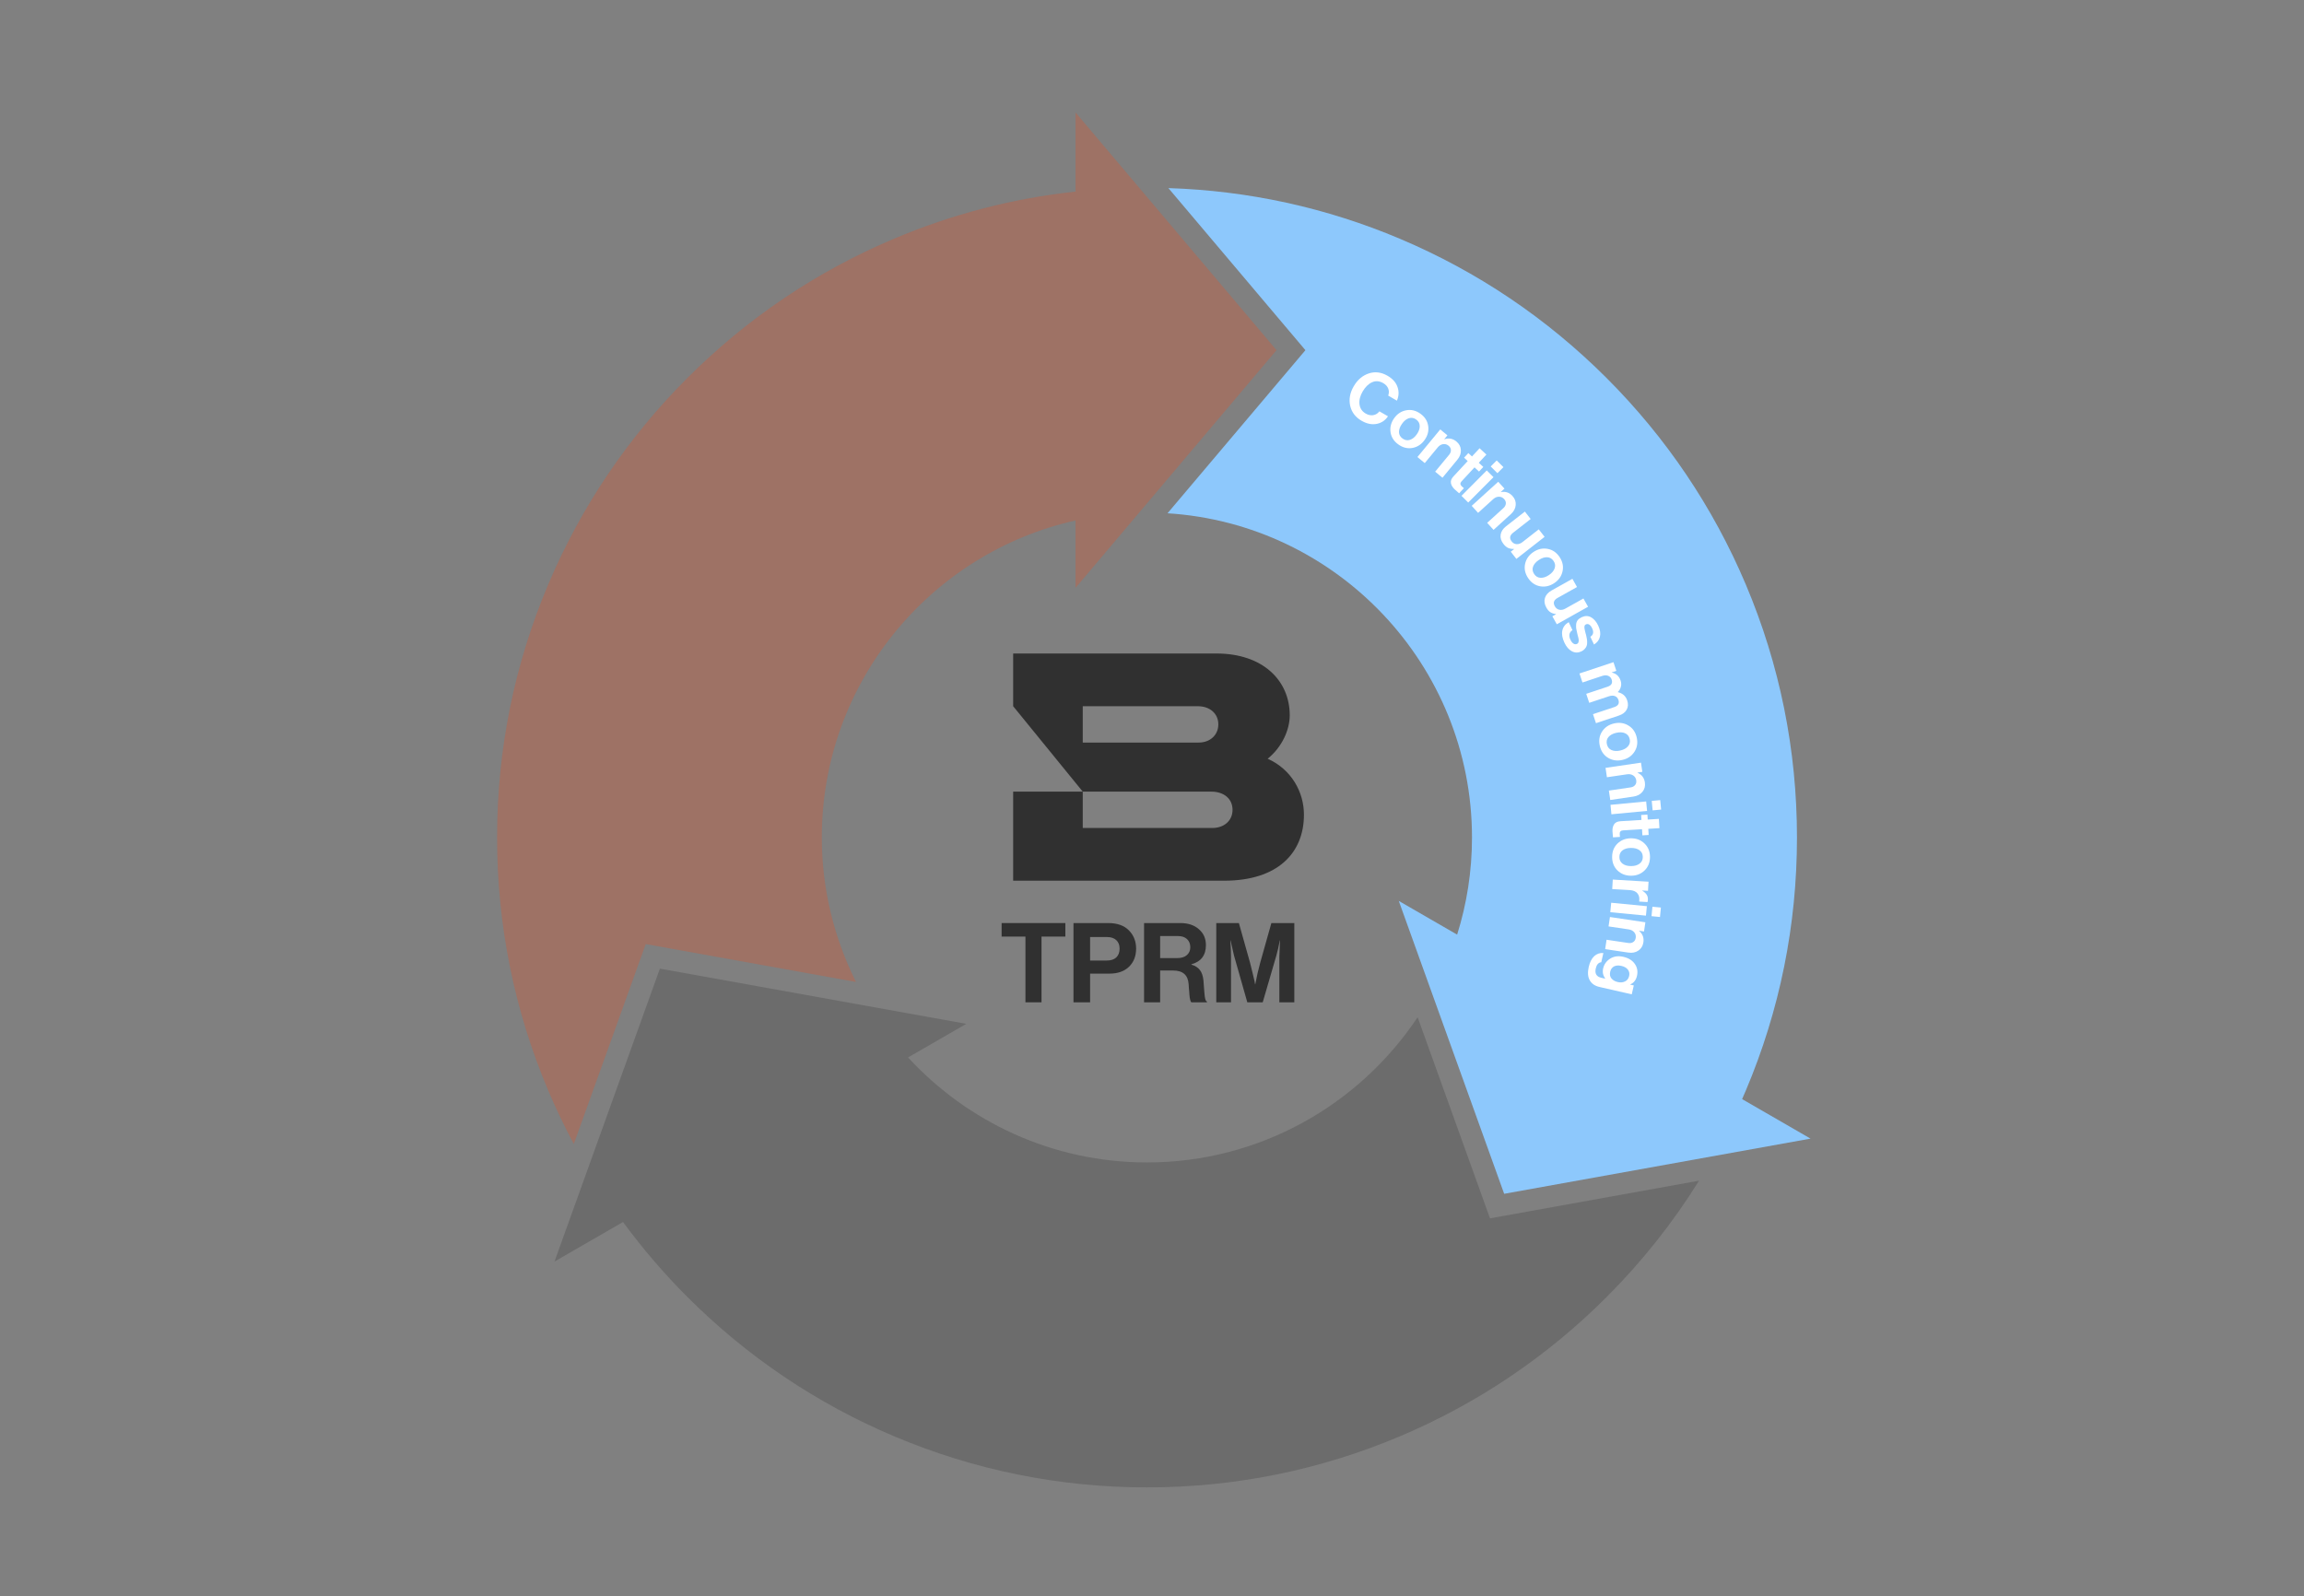 <svg width="635" height="440" viewBox="0 0 635 440" fill="none" xmlns="http://www.w3.org/2000/svg">
<rect x="0" y="0" width="635" height="440" fill="#808080" stroke="none"/>
<path d="M321.768 141.482C368.535 144.401 405.692 183.373 405.692 230.862C405.692 240.182 404.254 249.167 401.6 257.622L385.514 248.334L414.56 329.063L498.999 313.853L480.137 302.962C480.482 302.177 480.827 301.391 481.162 300.6C490.513 278.49 495.258 255.026 495.258 230.862C495.258 206.698 490.513 183.24 481.162 161.124C472.139 139.789 459.227 120.64 442.795 104.204C426.358 87.767 407.21 74.86 385.874 65.837C365.563 57.245 344.106 52.558 322.017 51.847L359.784 96.524L321.773 141.487L321.768 141.482Z" fill="#8DC8FC"/>
<path opacity="0.25" d="M390.706 280.401C374.64 304.506 347.212 320.423 316.133 320.423C290.106 320.423 266.647 309.256 250.269 291.477L266.313 282.216L181.874 267.005L152.827 347.734L171.711 336.833C177.071 344.131 182.994 351.041 189.474 357.521C205.911 373.958 225.059 386.865 246.395 395.887C268.505 405.239 291.969 409.984 316.133 409.984C340.297 409.984 363.755 405.239 385.871 395.887C407.206 386.865 426.355 373.952 442.791 357.521C452.557 347.755 461.064 337.024 468.266 325.454L410.656 335.835L390.711 280.401H390.706Z" fill="#303030"/>
<path opacity="0.25" d="M177.962 260.228L235.917 270.667C229.936 258.667 226.497 245.149 226.497 230.857C226.497 188.192 256.42 152.41 296.426 143.462V162.037L351.818 96.519L296.426 31V52.808C279.114 54.676 262.417 59.028 246.32 65.832C224.984 74.854 205.868 87.767 189.436 104.198C172.999 120.635 160.108 139.784 151.086 161.119C141.734 183.235 137 206.698 137 230.862C137 255.026 141.745 278.485 151.101 300.6C153.23 305.631 155.586 310.541 158.144 315.323L177.967 260.233L177.962 260.228Z" fill="#F94917"/>
<path d="M349.378 209.136C353.308 205.973 355.462 201.189 355.462 197.17C355.462 187.485 347.955 180.135 335.278 180.135H279.235V194.663L298.417 218.211H333.86C337.361 218.211 339.697 220.216 339.697 223.22C339.697 226.224 337.361 228.23 334.11 228.23H298.417V218.211H279.235V242.761H337.361C352.207 242.761 359.376 235.078 359.376 224.557C359.376 218.344 355.95 212.081 349.374 209.136H349.378ZM330.359 204.682H298.417V194.663H330.108C333.526 194.663 335.779 196.752 335.779 199.672C335.779 202.593 333.526 204.682 330.359 204.682Z" fill="#303030"/>
<path d="M335.215 276.282V254.437H341.447L344.533 265.405C344.757 266.22 344.981 267.127 345.205 268.125C345.45 269.102 345.633 269.876 345.755 270.447L345.908 271.302H345.969C346.356 269.204 346.804 267.239 347.313 265.405L350.399 254.437H356.724V276.282H352.599V263.756L352.782 259.234H352.721C352.395 260.945 352.08 262.33 351.774 263.389L348.016 276.282H343.769L340.103 263.389L339.156 259.234H339.095C339.217 261.067 339.278 262.574 339.278 263.756V276.282H335.215Z" fill="#303030"/>
<path d="M315.313 276.282V254.437H325.335C327.432 254.437 329.123 254.997 330.406 256.118C331.71 257.238 332.362 258.704 332.362 260.517C332.362 263.308 331.027 265.069 328.359 265.803V265.894C329.398 266.2 330.172 266.689 330.681 267.361C331.211 268.013 331.547 268.99 331.689 270.294C331.73 270.783 331.771 271.363 331.812 272.035C331.873 272.687 331.913 273.206 331.934 273.593C331.975 273.98 332.015 274.367 332.056 274.754C332.117 275.141 332.188 275.447 332.27 275.671C332.372 275.875 332.494 276.007 332.637 276.068V276.282H328.39C328.308 276.241 328.237 276.17 328.176 276.068C328.115 275.946 328.064 275.783 328.023 275.579C327.982 275.376 327.942 275.172 327.901 274.968C327.881 274.744 327.85 274.469 327.809 274.143C327.789 273.797 327.769 273.502 327.748 273.257C327.728 272.993 327.697 272.657 327.657 272.249C327.636 271.821 327.616 271.485 327.595 271.241C327.412 268.756 325.986 267.514 323.318 267.514H319.744V276.282H315.313ZM319.744 258.012V264.092H324.449C325.61 264.092 326.496 263.817 327.107 263.267C327.738 262.717 328.054 261.994 328.054 261.098C328.054 260.181 327.758 259.438 327.168 258.867C326.577 258.297 325.711 258.012 324.571 258.012H319.744Z" fill="#303030"/>
<path d="M295.86 276.282V254.437H305.454C307.939 254.437 309.843 255.12 311.167 256.484C312.471 257.829 313.122 259.489 313.122 261.464C313.122 263.542 312.471 265.212 311.167 266.475C309.863 267.738 308.081 268.369 305.82 268.369H300.443V276.282H295.86ZM300.443 258.287V264.764H305.026C306.167 264.764 307.042 264.479 307.653 263.908C308.265 263.318 308.57 262.513 308.57 261.495C308.57 260.476 308.265 259.692 307.653 259.142C307.042 258.572 306.187 258.287 305.087 258.287H300.443Z" fill="#303030"/>
<path d="M276.052 258.165V254.438H293.619V258.165H287.051V276.282H282.62V258.165H276.052Z" fill="#303030"/>
<path d="M375.242 115.972C373.566 115 372.525 113.624 372.118 111.845C371.729 110.061 372.052 108.276 373.089 106.488C374.133 104.69 375.517 103.506 377.243 102.934C378.969 102.363 380.693 102.577 382.413 103.575C383.834 104.4 384.753 105.437 385.169 106.688C385.604 107.934 385.546 109.184 384.997 110.438L382.599 109.046C382.842 108.372 382.845 107.728 382.607 107.115C382.38 106.509 381.923 106.006 381.235 105.606C380.18 104.995 379.15 104.916 378.144 105.371C377.138 105.826 376.275 106.675 375.553 107.918C374.839 109.15 374.55 110.326 374.687 111.444C374.836 112.569 375.404 113.418 376.392 113.991C377.091 114.397 377.783 114.546 378.469 114.439C379.16 114.321 379.728 113.968 380.173 113.381L382.537 114.752C381.82 115.835 380.838 116.518 379.589 116.803C378.201 117.125 376.752 116.848 375.242 115.972Z" fill="white"/>
<path d="M389.318 123.466C387.962 123.718 386.665 123.407 385.428 122.534C384.191 121.66 383.465 120.542 383.248 119.18C383.04 117.807 383.365 116.513 384.223 115.297C385.082 114.081 386.189 113.347 387.546 113.095C388.909 112.832 390.209 113.138 391.446 114.012C392.683 114.885 393.406 116.008 393.615 117.381C393.831 118.743 393.51 120.033 392.651 121.249C391.792 122.464 390.681 123.204 389.318 123.466ZM386.583 120.899C387.222 121.35 387.887 121.466 388.576 121.246C389.284 121.023 389.919 120.513 390.481 119.716C391.044 118.919 391.312 118.151 391.286 117.409C391.27 116.675 390.942 116.083 390.303 115.631C389.653 115.172 388.979 115.058 388.282 115.288C387.593 115.508 386.963 116.022 386.393 116.829C385.831 117.626 385.557 118.391 385.573 119.125C385.596 119.848 385.933 120.44 386.583 120.899Z" fill="white"/>
<path d="M398.919 119.999L398.061 121.038L398.105 121.074C399.316 120.677 400.411 120.882 401.391 121.691C402.172 122.337 402.585 123.127 402.628 124.062C402.68 124.987 402.358 125.87 401.663 126.711L397.556 131.682L395.538 130.015L399.4 125.34C399.743 124.925 399.902 124.49 399.877 124.037C399.862 123.592 399.647 123.197 399.232 122.854C398.786 122.486 398.281 122.343 397.714 122.424C397.157 122.514 396.667 122.816 396.242 123.33L392.674 127.648L390.656 125.981L396.945 118.368L398.919 119.999Z" fill="white"/>
<path d="M403.508 126.158L404.686 124.888L405.688 125.817L407.783 123.559L409.66 125.3L407.565 127.558L408.807 128.71L407.629 129.98L406.387 128.828L402.826 132.667C402.381 133.147 402.398 133.609 402.878 134.054L403.456 134.564L402.147 135.975C401.837 135.723 401.429 135.362 400.921 134.89C400.366 134.376 400.022 133.812 399.89 133.199C399.767 132.577 399.993 131.956 400.569 131.335L404.51 127.087L403.508 126.158Z" fill="white"/>
<path d="M402.795 136.673L409.761 129.674L411.617 131.521L404.651 138.52L402.795 136.673ZM410.847 128.582L412.504 126.918L414.359 128.765L412.703 130.429L410.847 128.582Z" fill="white"/>
<path d="M414.646 134.687L413.648 135.593L413.687 135.635C414.942 135.414 415.997 135.774 416.851 136.714C417.533 137.465 417.828 138.305 417.738 139.237C417.658 140.16 417.214 140.988 416.406 141.721L411.633 146.057L409.873 144.119L414.361 140.042C414.76 139.68 414.979 139.272 415.019 138.82C415.068 138.377 414.911 137.956 414.548 137.557C414.16 137.13 413.68 136.916 413.108 136.916C412.544 136.925 412.015 137.154 411.521 137.603L407.375 141.369L405.615 139.431L412.924 132.792L414.646 134.687Z" fill="white"/>
<path d="M417.926 154.057L416.373 152.07L417.283 151.359L417.248 151.313C416.642 151.331 416.114 151.238 415.663 151.037C415.221 150.846 414.794 150.487 414.383 149.961C413.719 149.112 413.454 148.252 413.588 147.382C413.722 146.511 414.219 145.74 415.078 145.069L420.265 141.014L421.865 143.061L417.027 146.843C416.087 147.578 415.953 148.375 416.625 149.235C416.996 149.71 417.454 149.963 417.999 149.993C418.544 150.023 419.079 149.833 419.605 149.422L424.094 145.913L425.706 147.975L417.926 154.057Z" fill="white"/>
<path d="M424.445 161.603C423.089 161.349 421.992 160.592 421.153 159.331C420.314 158.07 420.04 156.765 420.329 155.417C420.63 154.061 421.4 152.971 422.639 152.146C423.878 151.322 425.176 151.037 426.532 151.291C427.898 151.538 429.001 152.292 429.84 153.552C430.678 154.813 430.948 156.122 430.647 157.477C430.358 158.826 429.593 159.913 428.354 160.737C427.114 161.561 425.811 161.85 424.445 161.603ZM422.82 158.222C423.253 158.874 423.831 159.222 424.554 159.265C425.294 159.312 426.07 159.065 426.882 158.525C427.694 157.985 428.222 157.365 428.464 156.664C428.714 155.973 428.622 155.302 428.189 154.651C427.748 153.988 427.161 153.639 426.428 153.602C425.706 153.559 424.933 153.811 424.11 154.358C423.298 154.898 422.767 155.514 422.517 156.204C422.278 156.887 422.379 157.56 422.82 158.222Z" fill="white"/>
<path d="M429.07 172.078L427.838 169.878L428.845 169.313L428.817 169.263C428.216 169.188 427.708 169.016 427.294 168.748C426.885 168.492 426.518 168.072 426.192 167.49C425.665 166.55 425.534 165.66 425.799 164.82C426.064 163.98 426.673 163.294 427.624 162.761L433.368 159.544L434.638 161.811L429.281 164.812C428.239 165.395 427.985 166.162 428.518 167.114C428.813 167.64 429.227 167.96 429.761 168.073C430.295 168.185 430.853 168.079 431.435 167.753L436.406 164.968L437.686 167.252L429.07 172.078Z" fill="white"/>
<path d="M431.169 177.16C430.568 175.883 430.376 174.753 430.594 173.771C430.823 172.783 431.409 172.024 432.351 171.495L433.385 173.689C432.47 174.305 432.283 175.188 432.825 176.337C433.071 176.859 433.352 177.216 433.67 177.407C433.992 177.609 434.31 177.637 434.623 177.489C434.739 177.434 434.833 177.362 434.904 177.272C434.98 177.193 435.029 177.085 435.049 176.948C435.087 176.817 435.11 176.7 435.118 176.597C435.131 176.505 435.118 176.355 435.076 176.148C435.035 175.94 435.002 175.779 434.976 175.663C434.955 175.559 434.905 175.377 434.825 175.117C434.762 174.863 434.72 174.684 434.699 174.58C434.562 174.049 434.467 173.605 434.412 173.248C434.374 172.897 434.368 172.509 434.396 172.085C434.434 171.655 434.575 171.277 434.818 170.949C435.078 170.628 435.44 170.358 435.904 170.139C436.833 169.702 437.7 169.704 438.505 170.148C439.315 170.603 439.972 171.364 440.475 172.432C441.017 173.582 441.174 174.607 440.947 175.509C440.736 176.417 440.194 177.133 439.321 177.658L438.311 175.517C439.138 175.013 439.303 174.234 438.805 173.177C438.58 172.701 438.316 172.365 438.01 172.169C437.71 171.984 437.403 171.965 437.09 172.113C436.986 172.162 436.895 172.226 436.819 172.305C436.759 172.389 436.717 172.495 436.691 172.62C436.682 172.752 436.676 172.875 436.674 172.99C436.683 173.099 436.705 173.252 436.741 173.448C436.788 173.639 436.824 173.806 436.849 173.95C436.886 174.089 436.934 174.279 436.991 174.522C437.06 174.759 437.113 174.946 437.15 175.085C437.244 175.495 437.311 175.832 437.351 176.097C437.408 176.368 437.435 176.696 437.431 177.081C437.44 177.46 437.392 177.78 437.289 178.042C437.202 178.31 437.032 178.581 436.779 178.857C436.543 179.138 436.222 179.375 435.815 179.566C434.933 179.982 434.067 179.965 433.216 179.515C432.382 179.071 431.7 178.285 431.169 177.16Z" fill="white"/>
<path d="M435.312 185.638L444.683 182.525L445.478 184.918L444.217 185.337L444.236 185.391C445.445 185.652 446.252 186.392 446.656 187.609C446.85 188.194 446.87 188.762 446.715 189.314C446.577 189.874 446.296 190.352 445.874 190.75L445.886 190.786C447.209 191.104 448.068 191.86 448.465 193.053C448.788 194.027 448.741 194.882 448.322 195.616C447.92 196.358 447.201 196.901 446.166 197.245L439.863 199.339L439.038 196.854L444.92 194.9C445.992 194.544 446.368 193.885 446.048 192.923C445.874 192.399 445.548 192.048 445.069 191.869C444.607 191.698 444.065 191.716 443.444 191.922L438 193.731L437.175 191.246L443.057 189.292C444.129 188.936 444.505 188.277 444.185 187.315C444.019 186.816 443.695 186.47 443.212 186.279C442.746 186.096 442.202 186.108 441.581 186.314L436.137 188.123L435.312 185.638Z" fill="white"/>
<path d="M443.185 208.884C442.009 208.164 441.254 207.065 440.919 205.588C440.585 204.111 440.793 202.794 441.545 201.637C442.308 200.478 443.416 199.733 444.868 199.405C446.32 199.076 447.634 199.272 448.81 199.992C449.999 200.71 450.761 201.807 451.095 203.284C451.429 204.761 451.215 206.079 450.451 207.239C449.7 208.396 448.598 209.139 447.146 209.468C445.695 209.796 444.374 209.602 443.185 208.884ZM442.872 205.146C443.045 205.909 443.461 206.44 444.121 206.738C444.795 207.046 445.609 207.092 446.56 206.877C447.511 206.661 448.225 206.269 448.701 205.701C449.181 205.145 449.334 204.485 449.161 203.722C448.985 202.946 448.562 202.41 447.889 202.115C447.23 201.817 446.418 201.777 445.455 201.995C444.503 202.211 443.788 202.596 443.309 203.152C442.842 203.705 442.696 204.37 442.872 205.146Z" fill="white"/>
<path d="M452.642 212.754L451.308 212.95L451.317 213.007C452.482 213.523 453.157 214.41 453.341 215.667C453.489 216.67 453.265 217.533 452.671 218.255C452.089 218.976 451.259 219.416 450.18 219.574L443.799 220.511L443.419 217.921L449.418 217.04C449.952 216.962 450.361 216.746 450.646 216.393C450.934 216.053 451.038 215.616 450.96 215.082C450.876 214.511 450.597 214.066 450.122 213.746C449.649 213.44 449.082 213.335 448.422 213.432L442.88 214.245L442.5 211.655L452.27 210.221L452.642 212.754Z" fill="white"/>
<path d="M443.867 221.848L453.698 220.912L453.946 223.518L444.115 224.454L443.867 221.848ZM455.231 220.766L457.568 220.543L457.817 223.15L455.479 223.372L455.231 220.766Z" fill="white"/>
<path d="M452.313 224.649L454.042 224.543L454.125 225.908L457.2 225.72L457.355 228.276L454.281 228.463L454.384 230.154L452.655 230.259L452.552 228.568L447.326 228.887C446.673 228.927 446.366 229.273 446.406 229.927L446.472 230.694L444.551 230.811C444.501 230.416 444.455 229.872 444.413 229.18C444.366 228.425 444.507 227.78 444.835 227.245C445.175 226.71 445.768 226.417 446.613 226.366L452.396 226.013L452.313 224.649Z" fill="white"/>
<path d="M445.806 239.953C444.816 238.993 444.319 237.756 444.315 236.242C444.312 234.727 444.803 233.488 445.789 232.523C446.788 231.559 448.032 231.074 449.52 231.071C451.009 231.068 452.249 231.546 453.239 232.507C454.242 233.467 454.745 234.704 454.749 236.218C454.752 237.733 454.254 238.972 453.255 239.937C452.269 240.901 451.032 241.385 449.544 241.389C448.055 241.392 446.809 240.914 445.806 239.953ZM446.317 236.237C446.319 237.02 446.609 237.629 447.188 238.064C447.779 238.512 448.562 238.735 449.538 238.732C450.513 238.73 451.295 238.504 451.885 238.053C452.474 237.616 452.768 237.006 452.766 236.223C452.764 235.427 452.468 234.812 451.876 234.377C451.298 233.942 450.515 233.725 449.526 233.728C448.551 233.73 447.769 233.95 447.179 234.387C446.603 234.825 446.316 235.442 446.317 236.237Z" fill="white"/>
<path d="M454.201 245.552L452.625 245.458L452.622 245.516C453.18 245.857 453.583 246.222 453.83 246.609C454.089 246.998 454.203 247.474 454.169 248.037C454.153 248.306 454.115 248.51 454.056 248.648L451.769 248.512L451.772 248.454C451.915 247.576 451.765 246.853 451.323 246.287C450.88 245.721 450.153 245.408 449.141 245.348L444.338 245.063L444.493 242.45L454.35 243.034L454.201 245.552Z" fill="white"/>
<path d="M444.058 248.837L453.887 249.785L453.636 252.39L443.807 251.442L444.058 248.837ZM455.42 249.932L457.758 250.158L457.506 252.764L455.169 252.538L455.42 249.932Z" fill="white"/>
<path d="M453.104 256.754L451.771 256.556L451.762 256.613C452.729 257.444 453.118 258.488 452.932 259.745C452.783 260.748 452.319 261.509 451.541 262.029C450.776 262.551 449.854 262.732 448.775 262.572L442.397 261.624L442.781 259.034L448.779 259.926C449.312 260.005 449.767 259.917 450.142 259.661C450.515 259.418 450.742 259.03 450.821 258.497C450.906 257.926 450.767 257.419 450.405 256.976C450.04 256.545 449.528 256.281 448.868 256.183L443.328 255.36L443.712 252.77L453.48 254.222L453.104 256.754Z" fill="white"/>
<path d="M437.869 266.516C438.167 265.215 438.669 264.23 439.374 263.563C440.077 262.907 440.92 262.619 441.902 262.699L441.322 265.233C440.552 265.32 440.048 265.882 439.811 266.921C439.484 268.347 439.99 269.213 441.329 269.519L442.38 269.76L442.393 269.703C441.794 268.869 441.61 267.945 441.842 266.931C442.103 265.793 442.749 264.894 443.782 264.235C444.812 263.589 446.021 263.425 447.41 263.742C448.836 264.069 449.885 264.717 450.559 265.687C451.244 266.66 451.447 267.76 451.166 268.986C450.9 270.149 450.272 270.94 449.281 271.358L449.272 271.396L450.285 271.628L449.723 274.086L440.829 272.051C439.578 271.765 438.689 271.16 438.163 270.236C437.615 269.295 437.517 268.055 437.869 266.516ZM443.789 267.831C443.614 268.594 443.728 269.219 444.13 269.706C444.532 270.193 445.114 270.524 445.877 270.698C446.628 270.87 447.293 270.811 447.872 270.523C448.461 270.249 448.84 269.744 449.009 269.006C449.158 268.355 449.041 267.775 448.657 267.266C448.27 266.77 447.677 266.43 446.876 266.247C446.063 266.061 445.381 266.109 444.829 266.39C444.287 266.688 443.94 267.168 443.789 267.831Z" fill="white"/>
</svg>
